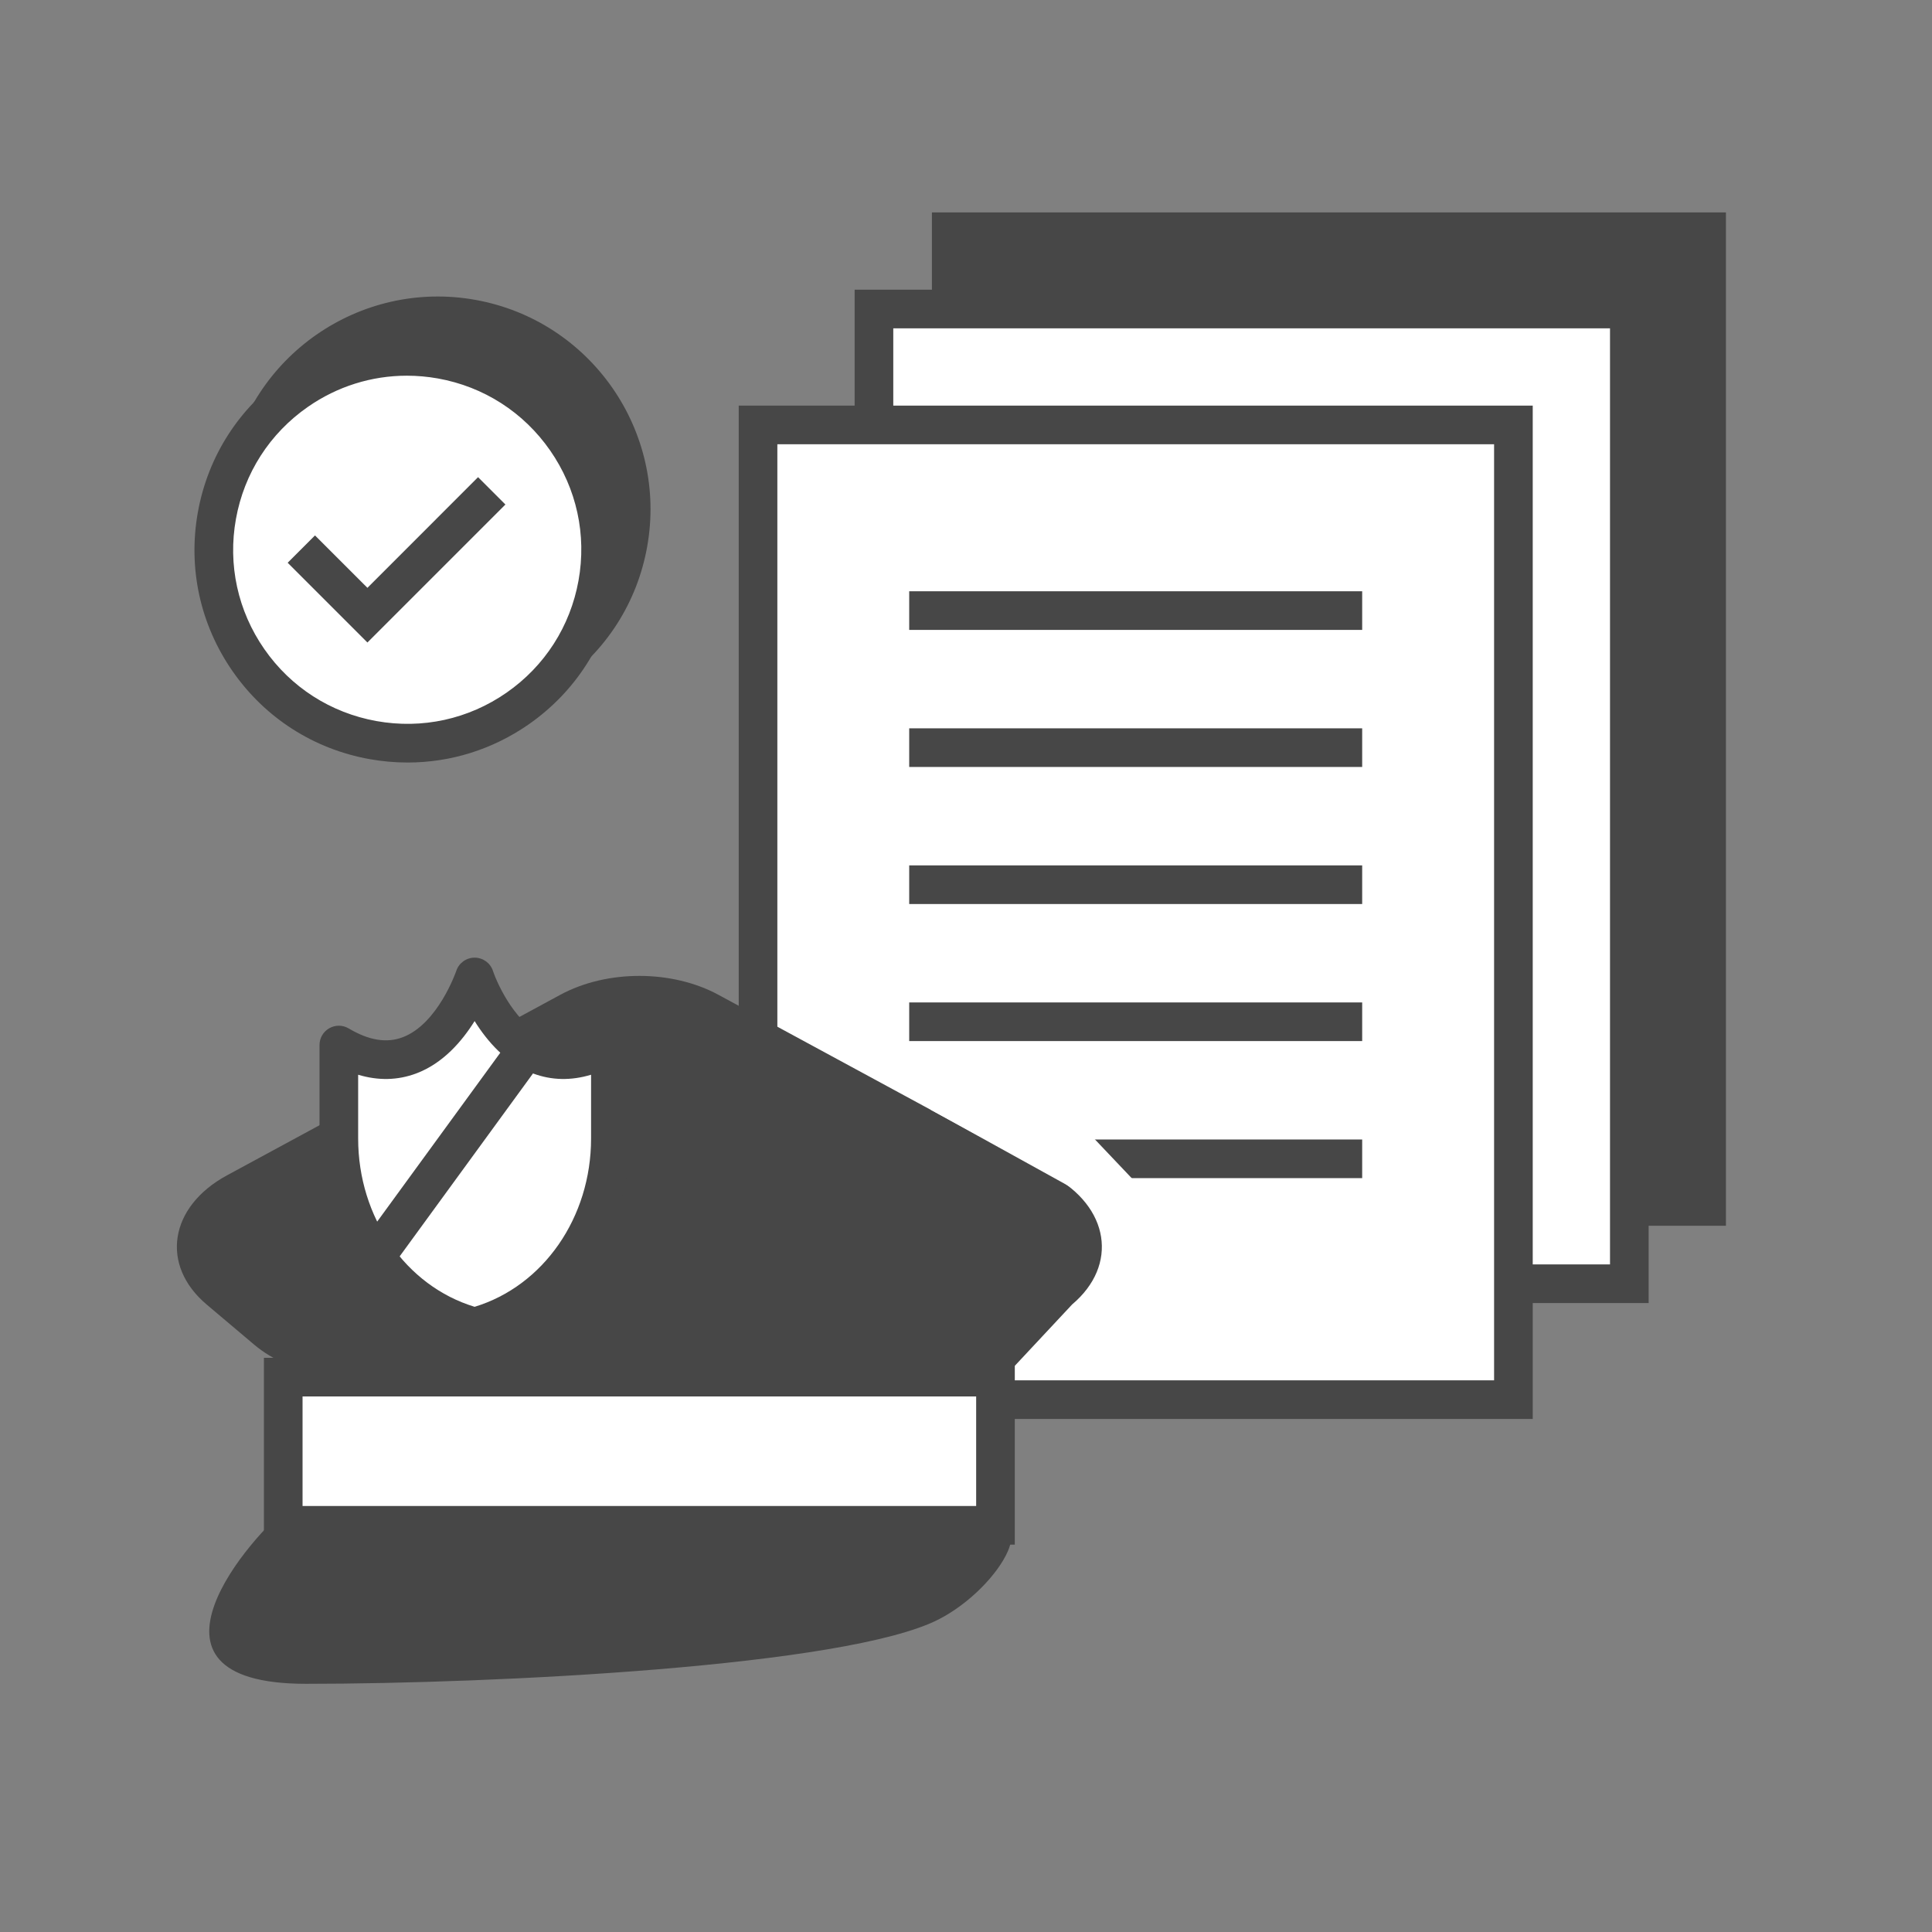 <?xml version="1.0" encoding="utf-8"?>
<!-- Generator: Adobe Illustrator 24.3.0, SVG Export Plug-In . SVG Version: 6.00 Build 0)  -->
<svg version="1.1" id="Layer_1" xmlns="http://www.w3.org/2000/svg" xmlns:xlink="http://www.w3.org/1999/xlink" x="0px" y="0px"
	 viewBox="0 0 500 500" style="enable-background:new 0 0 500 500;" xml:space="preserve">
<rect x="0" y="0" width="500" height="500" fill="#808080" stroke="none"/>
<style type="text/css">
	.st0{fill:#FFFFFF;}
	.st1{fill:#474747;}
	.st2{fill:#404040;}
	.st3{fill:#FFFFFF;stroke:#474747;stroke-width:10;stroke-miterlimit:10;}
	.st4{fill:#FFFFFF;stroke:#474747;stroke-width:6.508;stroke-miterlimit:10;}
	.st5{fill:#FFFFFF;stroke:#474747;stroke-width:9.194;stroke-miterlimit:10;}
	.st6{fill:#FFFFFF;stroke:#474747;stroke-width:10;stroke-linejoin:round;stroke-miterlimit:10;}
</style>
<g>
	<rect x="246.18" y="59.97" class="st1" width="195.49" height="252.26"/>
	<path class="st1" d="M446.67,317.23H241.18V54.97h205.49V317.23z M251.18,307.23h185.49V64.97H251.18V307.23z"/>
</g>
<g>
	<rect x="226.18" y="79.97" class="st0" width="195.49" height="252.26"/>
	<path class="st1" d="M426.67,337.23H221.18V74.97h205.49V337.23z M231.18,327.23h185.49V84.97H231.18V327.23z"/>
</g>
<g>
	<rect x="196.18" y="109.97" class="st0" width="195.49" height="252.26"/>
	<path class="st1" d="M396.67,367.23H191.18V104.97h205.49V367.23z M201.18,357.23h185.49V114.97H201.18V357.23z"/>
</g>
<g>
	<path class="st1" d="M144.99,257.46l-86.25,46.72c-14.94,8.09-17.33,23.23-5.28,33.41l12.35,10.43c4.85,4.09,11.54,6.91,18.98,7.98
		l73.89,10.69c4.47,0.65,9.08,0.65,13.55,0L246.14,356c7.44-1.08,11.14,2.11,15.98-1.98l15.35-16.43
		c12.06-10.18,9.67-25.32-5.28-33.41l-86.25-46.72C173.89,250.93,157.04,250.93,144.99,257.46z"/>
</g>
<g>
	<path class="st1" d="M79.21,435.77c-48.58,0-12.98-39.38-4.92-45.33c20.84-15.37,39.77-11.65,53.58-3.95
		c17.75,9.89,46.01,9.89,81.47,0c27.59-7.69,58.18-0.42,51.5,14.95c-2.58,5.94-9.89,13.56-17.96,17.68
		C219,431.3,127.79,435.77,79.21,435.77z"/>
</g>
<g>
	<path class="st0" d="M122.83,252.84L122.83,252.84L122.83,252.84c0,0-10.57,32.16-35.14,17.61v24.2
		c0,23.12,14.51,43.25,35.14,48.75h0h0c20.63-5.5,35.14-25.63,35.14-48.75v-24.2C133.39,285,122.83,252.84,122.83,252.84z"/>
	<path class="st1" d="M122.83,348.4c-0.43,0-0.87-0.06-1.29-0.17c-22.88-6.1-38.85-28.13-38.85-53.58v-24.2
		c0-1.8,0.96-3.45,2.52-4.34c1.56-0.89,3.48-0.87,5.02,0.04c5.24,3.11,9.81,3.86,13.96,2.3c9.15-3.44,13.84-17.03,13.89-17.17
		c0.67-2.05,2.59-3.44,4.75-3.44c2.16,0,4.07,1.38,4.75,3.43c1.27,3.81,6.25,14.32,13.91,17.19c4.14,1.54,8.7,0.79,13.93-2.31
		c1.54-0.92,3.46-0.93,5.02-0.04c1.56,0.89,2.52,2.55,2.52,4.34v24.2c0,25.45-15.98,47.48-38.85,53.58
		C123.69,348.34,123.26,348.4,122.83,348.4z M92.69,278.14v16.51c0,20.44,12.33,38.14,30.14,43.55
		c17.81-5.41,30.14-23.11,30.14-43.55v-16.51c-5.2,1.57-10.23,1.46-15.02-0.33c-6.96-2.61-11.9-8.39-15.12-13.56
		c-3.22,5.17-8.16,10.95-15.12,13.56C102.92,279.6,97.89,279.71,92.69,278.14z"/>
</g>
<g>
	<rect x="73.3" y="356.41" class="st0" width="184.33" height="38.35"/>
	<path class="st1" d="M262.63,399.75H68.3v-48.35h194.33V399.75z M78.3,389.75h174.33v-28.35H78.3V389.75z"/>
</g>
<g>
	<g>
		<rect x="235.3" y="153.02" class="st1" width="117.23" height="10"/>
	</g>
	<g>
		<rect x="235.3" y="188.49" class="st1" width="117.23" height="10"/>
	</g>
	<g>
		<rect x="235.3" y="223.96" class="st1" width="117.23" height="10"/>
	</g>
	<g>
		<rect x="235.3" y="259.43" class="st1" width="117.23" height="10"/>
	</g>
	<g>
		<rect x="235.3" y="294.9" class="st1" width="117.23" height="10"/>
	</g>
</g>
<g>
	<circle class="st1" cx="113.31" cy="131.78" r="50.04"/>
	<path class="st1" d="M113.43,186.83c-3.27,0-6.57-0.29-9.86-0.88c-29.87-5.37-49.8-34.04-44.43-63.91
		c5.37-29.87,34.04-49.8,63.91-44.43l0,0c29.87,5.37,49.8,34.04,44.43,63.91c-2.6,14.47-10.68,27.06-22.75,35.45
		C135.4,183.45,124.55,186.83,113.43,186.83z M113.29,86.73c-21.38,0-40.4,15.31-44.31,37.07c-4.4,24.44,11.92,47.91,36.36,52.3
		c11.84,2.13,23.8-0.48,33.68-7.35c9.88-6.87,16.49-17.17,18.62-29.01c4.4-24.44-11.92-47.91-36.36-52.3
		C118.6,86.96,115.92,86.73,113.29,86.73z"/>
</g>
<g>
	<circle class="st0" cx="105.39" cy="142.28" r="50.04"/>
	<path class="st1" d="M105.5,197.34c-3.27,0-6.57-0.29-9.86-0.88c-14.47-2.6-27.06-10.68-35.45-22.75
		c-8.39-12.07-11.58-26.69-8.98-41.16c2.6-14.47,10.68-27.06,22.75-35.45c12.07-8.39,26.69-11.58,41.16-8.98
		c14.47,2.6,27.06,10.68,35.45,22.75c8.39,12.07,11.58,26.69,8.98,41.16c-2.6,14.47-10.68,27.06-22.75,35.45
		C127.48,193.96,116.63,197.34,105.5,197.34z M105.29,97.23c-9.1,0-17.98,2.76-25.61,8.07c-9.88,6.87-16.49,17.17-18.62,29.01
		c-2.13,11.84,0.48,23.8,7.35,33.68c6.87,9.88,17.17,16.49,29.01,18.62c11.84,2.13,23.8-0.48,33.68-7.35
		c9.88-6.87,16.49-17.17,18.62-29.01c2.13-11.84-0.48-23.8-7.35-33.68c-6.87-9.88-17.17-16.49-29.01-18.62l0,0
		C110.67,97.47,107.97,97.23,105.29,97.23z"/>
</g>
<g>
	<polyline class="st0" points="77.99,142.11 95.09,159.2 127.26,127.03 	"/>
	<polygon class="st1" points="95.09,166.28 74.45,145.64 81.52,138.57 95.09,152.13 123.72,123.49 130.8,130.57 	"/>
</g>
<g>
	<line class="st0" x1="136.69" y1="270.98" x2="94.56" y2="328.82"/>
	
		<rect x="79.85" y="294.9" transform="matrix(0.589 -0.808 0.808 0.589 -194.867 216.811)" class="st1" width="71.55" height="10"/>
</g>
<g>
	<polygon class="st0" points="240.82,287.18 314.93,328.14 272.56,283.49 	"/>
</g>
</svg>
